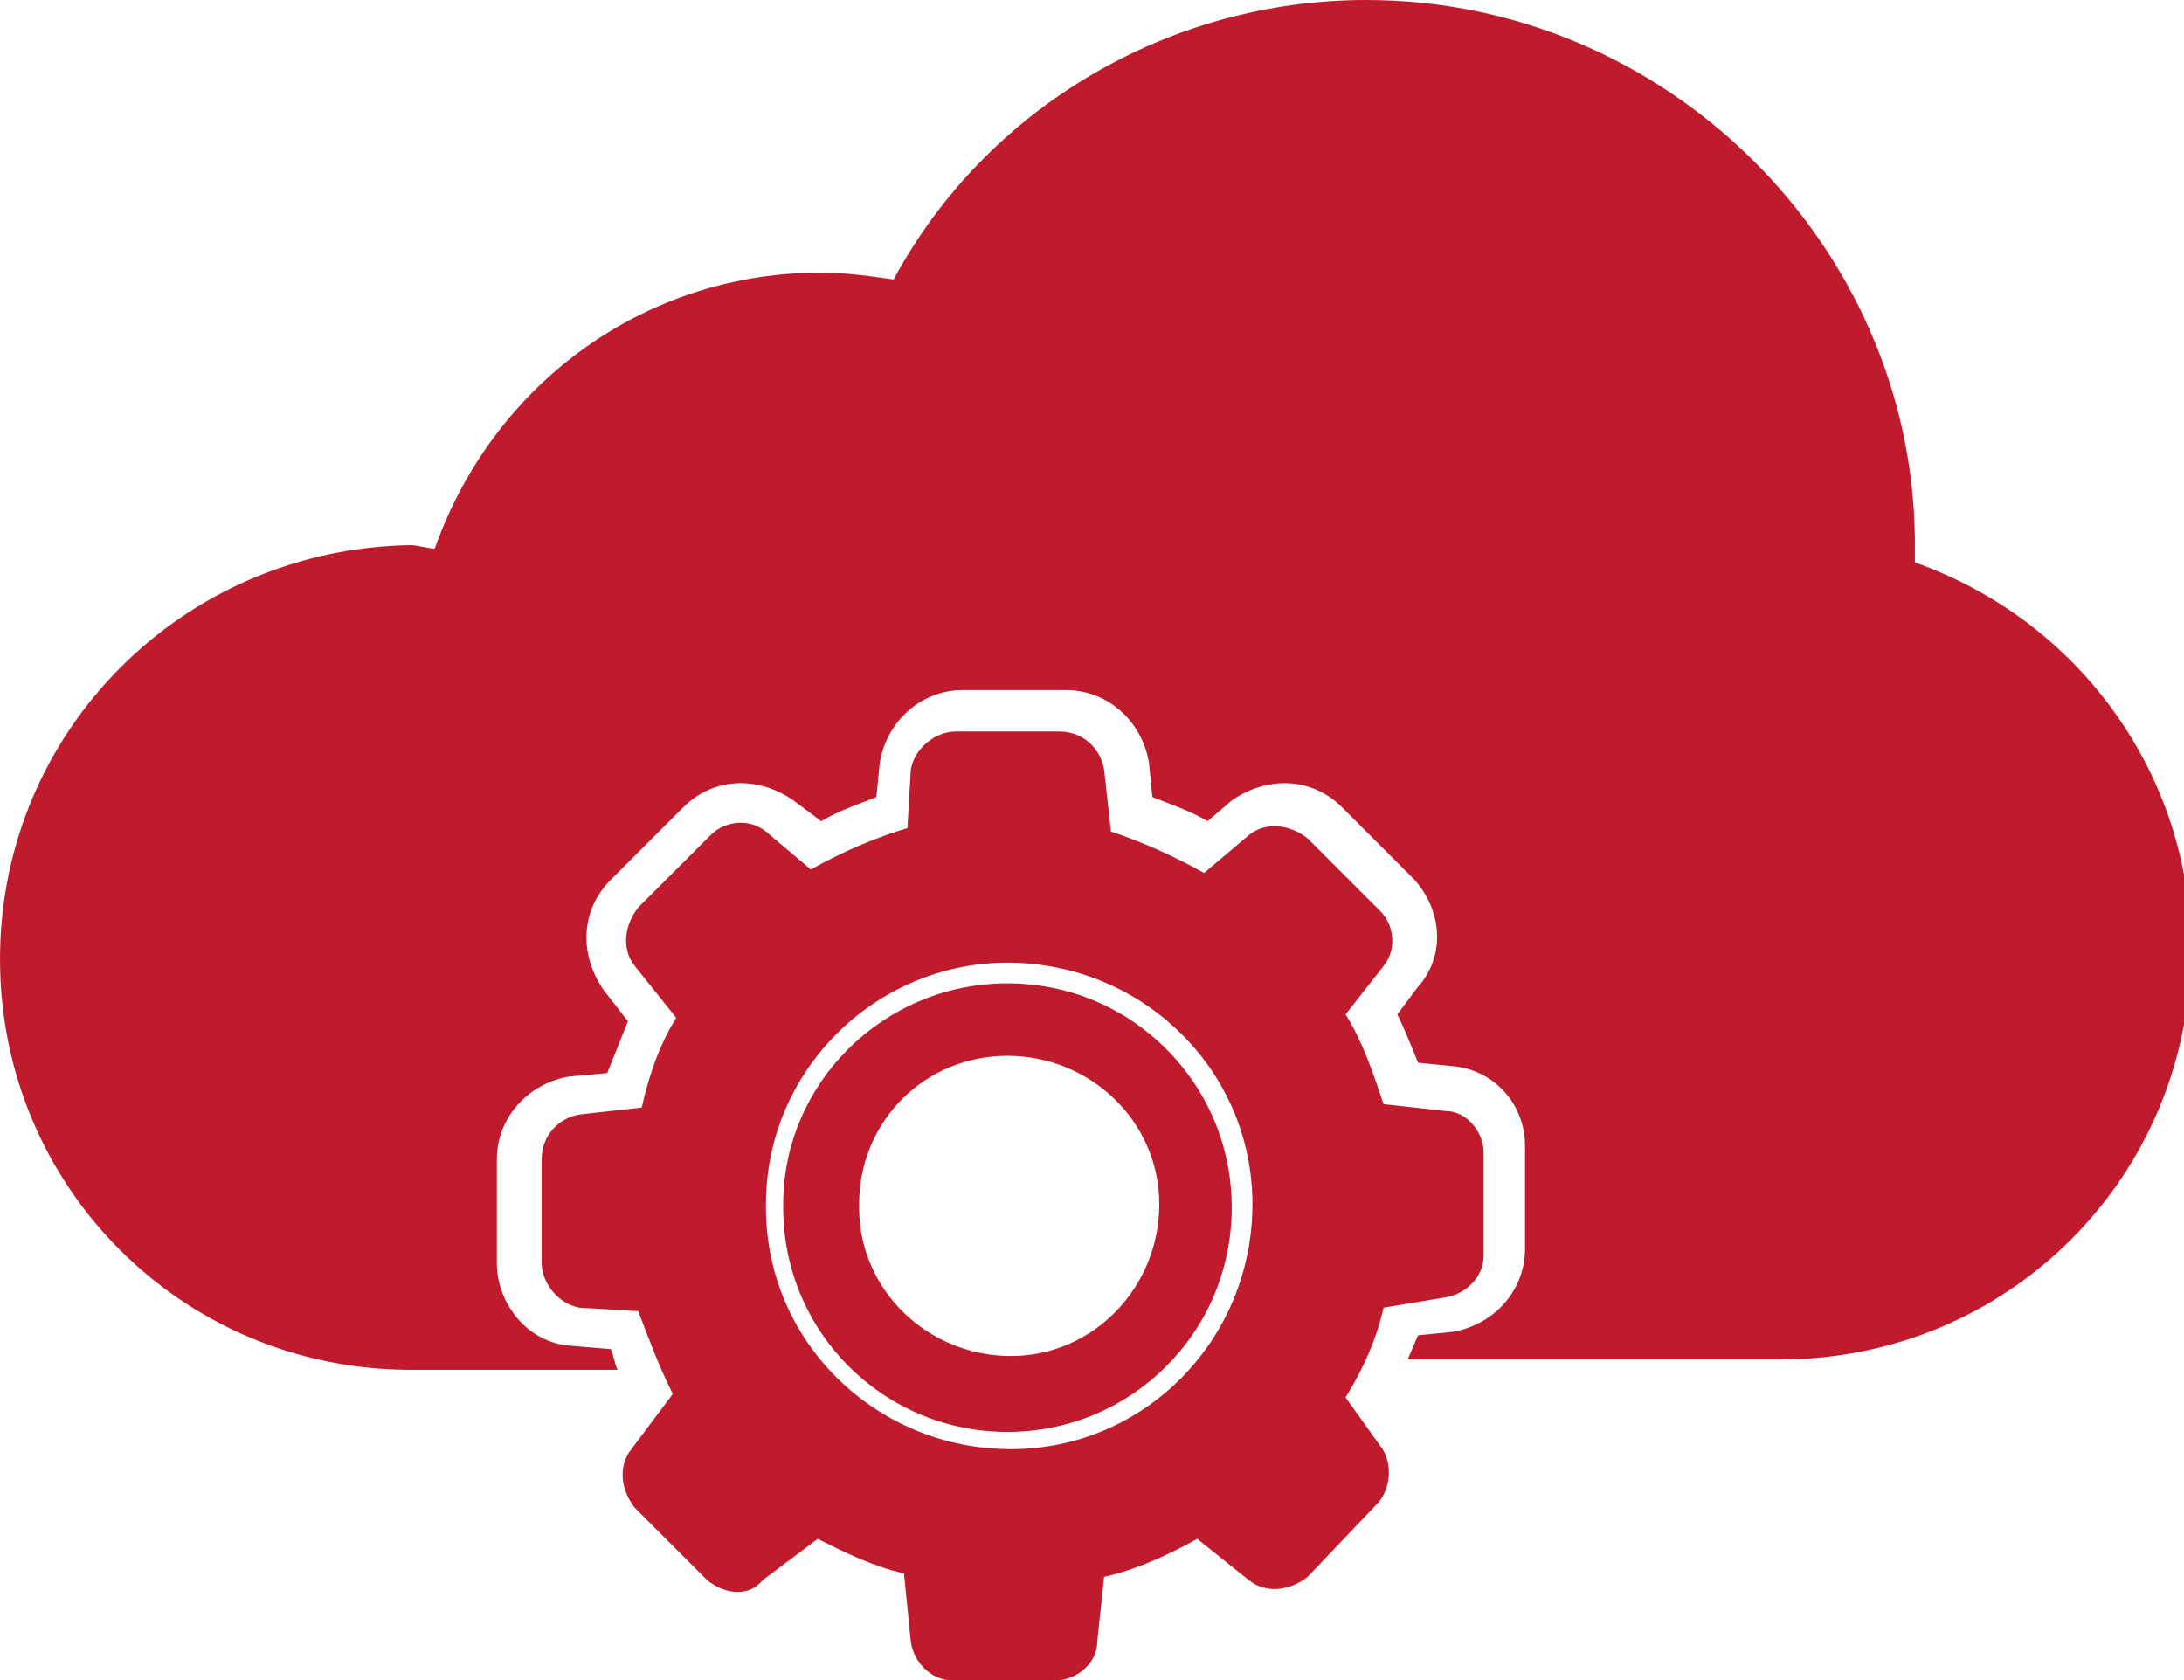 <svg xmlns="http://www.w3.org/2000/svg" xmlns:xlink="http://www.w3.org/1999/xlink" id="Layer_1" x="0px" y="0px" viewBox="0 0 63.3 48.7" style="enable-background:new 0 0 63.3 48.7;" xml:space="preserve"><style type="text/css">	.st0{fill-rule:evenodd;clip-rule:evenodd;fill:#BF1B2C;}</style><g id="Layer_2_1_">	<g id="_8">		<path class="st0" d="M39.6,0c-5.7,0-11,3.1-13.7,8.1c-0.7-0.1-1.4-0.2-2.1-0.2c-5.1,0-9.5,3.2-11.2,8c-0.2,0-0.5-0.1-0.7-0.1   C5.3,15.9,0,21.2,0,27.8s5.3,11.9,11.9,11.9h6c-0.1-0.2-0.1-0.4-0.2-0.6l-1.2-0.1c-1.2-0.1-2.1-1.2-2.1-2.4v-3   c0-1.2,0.9-2.2,2.1-2.4l1.1-0.1c0.2-0.5,0.4-1,0.6-1.5l-0.7-0.9c-0.7-1-0.7-2.3,0.2-3.2l2.1-2.1c0.9-0.9,2.2-0.9,3.2-0.2l0.8,0.6   c0.5-0.3,1.1-0.5,1.6-0.7l0.1-1c0.2-1.2,1.2-2.1,2.4-2.1h3c1.2,0,2.2,0.9,2.4,2.1l0.1,1c0.5,0.2,1.1,0.4,1.6,0.7l0.7-0.6   c1-0.7,2.3-0.7,3.2,0.2l2.1,2.1c0.8,0.9,0.9,2.2,0.1,3.1l-0.6,0.8c0.2,0.4,0.4,0.9,0.6,1.4l1,0.1c1.2,0.1,2.1,1.1,2.1,2.3v3   c0,1.2-0.9,2.2-2.1,2.4l-1,0.1l-0.3,0.7h10.8c6.6,0,11.9-5.3,11.9-11.9c0-5-3.2-9.5-8-11.2c0-0.2,0-0.4,0-0.7   C55.4,7.1,48.3,0,39.6,0z M18.5,38c0.3,0.8,0.6,1.6,1,2.4l-1.2,1.6c-0.4,0.5-0.3,1.2,0.1,1.7l2.1,2.1c0.5,0.4,1.2,0.5,1.6,0   l1.6-1.2c0.8,0.4,1.6,0.8,2.5,1l0.2,2c0.1,0.6,0.6,1.1,1.2,1.1h3c0.6,0,1.2-0.5,1.2-1.1l0.2-1.9c0.9-0.2,1.8-0.6,2.7-1.1l1.5,1.2   c0.5,0.4,1.2,0.3,1.7-0.1l2-2.1c0.4-0.4,0.5-1.2,0.1-1.7L39,40.5c0.5-0.8,0.9-1.7,1.1-2.6l1.8-0.3c0.6-0.1,1.1-0.6,1.1-1.2v-3   c0-0.6-0.5-1.2-1.1-1.2L40.1,32c-0.3-0.9-0.6-1.8-1.1-2.6l1.1-1.4c0.4-0.5,0.3-1.2-0.1-1.6l-2.1-2.1c-0.5-0.4-1.2-0.5-1.7-0.1   l-1.3,1.1c-0.9-0.5-1.8-0.9-2.7-1.2L32,22.3c-0.1-0.6-0.6-1.1-1.3-1.1h-3c-0.6,0-1.2,0.5-1.3,1.1L26.3,24c-1,0.3-1.9,0.7-2.8,1.2   l-1.3-1.1c-0.5-0.4-1.2-0.3-1.6,0.1l-2.1,2.1c-0.4,0.5-0.5,1.2-0.1,1.7l1.2,1.5c-0.5,0.8-0.8,1.7-1,2.6l-1.8,0.2   c-0.6,0.1-1.1,0.6-1.1,1.3v3c0,0.6,0.5,1.2,1.1,1.3L18.5,38z M29.2,27.9c3.9,0,7.1,3.1,7.1,7c0,3.9-3.1,7.1-7,7.1   c-3.9,0-7.1-3.1-7.1-7c0,0,0-0.1,0-0.1C22.2,31,25.4,27.9,29.2,27.9L29.2,27.9z M29.2,28.5c3.6,0,6.5,2.9,6.5,6.5   c0,3.6-2.9,6.5-6.5,6.5c-3.6,0-6.5-2.9-6.5-6.5c0,0,0,0,0-0.1C22.7,31.4,25.6,28.5,29.2,28.5z M29.2,30.6c2.4,0,4.4,1.9,4.4,4.3   c0,2.4-1.9,4.4-4.3,4.4c-2.4,0-4.4-1.9-4.4-4.3c0,0,0,0,0-0.1C24.9,32.5,26.8,30.6,29.2,30.6z"></path>	</g></g></svg>